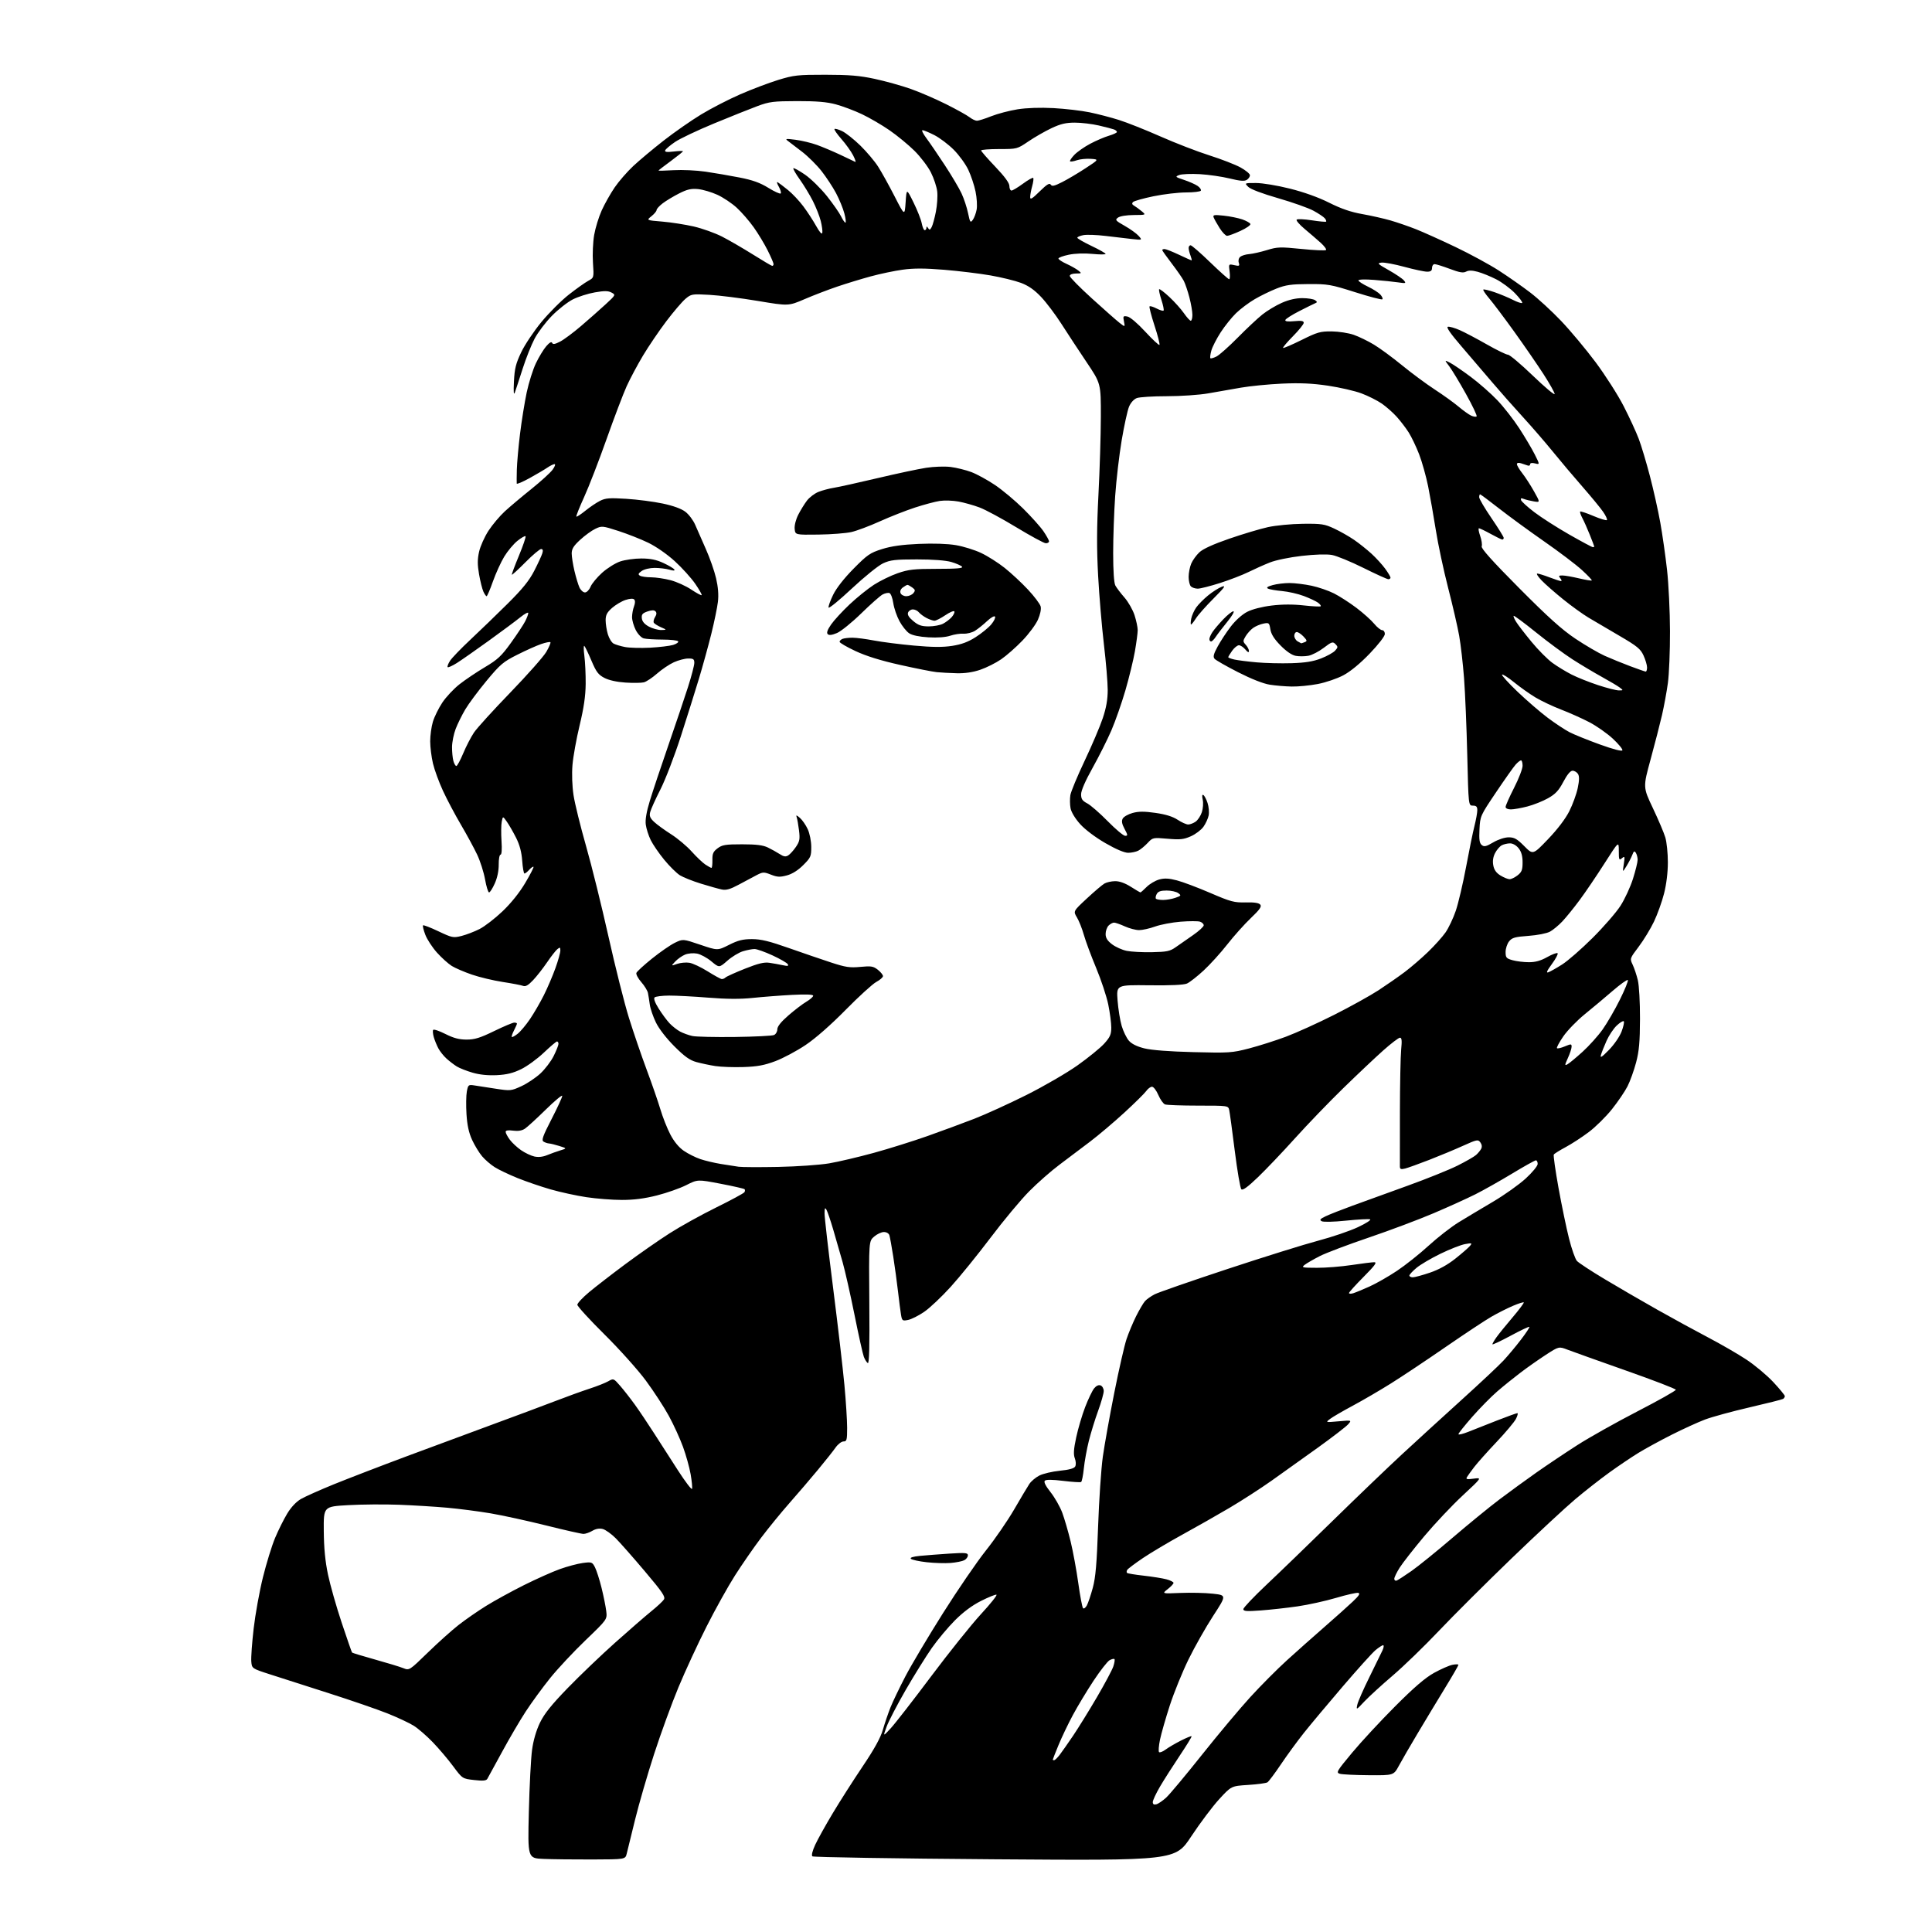 <?xml version="1.0" encoding="UTF-8" standalone="no"?>
<!-- Filename: 57a85ee97ecffba9803006c27caf1402e1ecc74b1c66695353db32660dbb2cf2.svg -->
<!-- Created with https://svgstud.io -->
<svg
  version="1.1"
  xmlns="http://www.w3.org/2000/svg"
  xmlns:xlink="http://www.w3.org/1999/xlink"
  xmlns:svg="http://www.w3.org/2000/svg"
  xmlns:rdf="http://www.w3.org/1999/02/22-rdf-syntax-ns#"
  xmlns:cc="http://creativecommons.org/ns#"
  xmlns:dc="http://purl.org/dc/elements/1.1/"
  viewBox="0 0 1024 1024"
  width="1024"
  height="1024"
  role="img"
  aria-labelledby="titleID descID"
>
  <title id="titleID">celebrities</title>
  <desc id="descID">AI-generated SVG illustration: celebrities, created on https://svgstud.io</desc>

  <rect width="100%" height="100%" fill="white" />


  <path stroke="none" fill="black" fill-rule="evenodd" d="M313.96,985.56C304.36,985.59 292.72,985.46 288.09,985.26C279.69,984.91 279.69,984.91 280.30,960.21C280.63,946.62 281.40,931.90 282.00,927.50C282.69,922.40 284.21,917.18 286.18,913.09C288.48,908.33 292.28,903.58 300.89,894.70C307.28,888.11 318.61,877.27 326.07,870.61C333.53,863.95 342.14,856.48 345.20,854.00C348.27,851.52 351.27,848.73 351.88,847.78C352.80,846.34 351.18,843.94 341.75,832.78C335.58,825.48 328.63,817.60 326.32,815.28C324.01,812.97 320.91,810.76 319.43,810.39C317.68,809.95 315.78,810.29 313.97,811.36C312.44,812.26 310.32,813.00 309.27,813.00C308.21,813.00 299.28,810.99 289.42,808.52C279.56,806.06 266.32,803.17 260.00,802.10C253.68,801.03 243.32,799.69 237.00,799.12C230.68,798.55 219.20,797.85 211.50,797.55C203.80,797.26 191.65,797.35 184.50,797.76C171.50,798.50 171.50,798.50 171.61,811.50C171.69,820.57 172.37,827.56 173.86,834.63C175.03,840.20 178.30,851.68 181.12,860.13C183.94,868.58 186.40,875.67 186.60,875.89C186.79,876.10 192.24,877.76 198.72,879.57C205.20,881.37 211.95,883.43 213.73,884.14C216.95,885.42 216.95,885.42 226.73,875.92C232.10,870.69 239.44,864.10 243.04,861.29C246.64,858.47 253.20,853.92 257.63,851.17C262.06,848.42 271.05,843.49 277.59,840.21C284.14,836.94 292.74,833.09 296.69,831.67C300.65,830.25 306.12,828.79 308.86,828.42C313.62,827.79 313.89,827.89 315.35,830.70C316.18,832.32 317.75,837.21 318.83,841.57C319.91,845.93 321.03,851.48 321.32,853.91C321.85,858.32 321.85,858.32 310.35,869.36C304.03,875.43 295.57,884.47 291.55,889.47C287.54,894.46 281.72,902.43 278.61,907.20C275.51,911.96 269.85,921.62 266.03,928.68C262.21,935.73 258.72,942.10 258.29,942.83C257.69,943.83 255.98,943.98 251.29,943.45C245.09,942.75 245.09,942.75 240.12,936.07C237.39,932.39 232.53,926.67 229.32,923.35C226.12,920.03 221.60,916.12 219.27,914.66C216.94,913.20 210.64,910.25 205.27,908.11C199.90,905.97 186.05,901.20 174.50,897.51C162.95,893.82 149.00,889.35 143.50,887.57C133.50,884.35 133.50,884.35 133.19,880.61C133.01,878.55 133.58,870.71 134.44,863.19C135.31,855.66 137.52,843.42 139.36,836.00C141.20,828.58 144.10,819.18 145.81,815.12C147.52,811.05 150.40,805.27 152.21,802.27C154.27,798.85 156.99,795.95 159.50,794.50C161.70,793.23 169.57,789.71 177.00,786.69C184.43,783.68 201.97,776.92 216.00,771.69C230.03,766.45 250.72,758.79 262.00,754.65C273.27,750.52 287.68,745.14 294.00,742.71C300.32,740.27 308.65,737.26 312.50,736.01C316.35,734.76 320.78,733.01 322.35,732.12C325.17,730.51 325.22,730.53 328.68,734.50C330.60,736.70 334.12,741.20 336.50,744.50C338.88,747.80 343.41,754.55 346.58,759.50C349.74,764.45 355.50,773.40 359.37,779.39C363.24,785.38 366.58,789.76 366.80,789.11C367.01,788.46 366.68,784.97 366.05,781.36C365.42,777.76 363.60,771.22 362.00,766.84C360.40,762.46 357.03,755.08 354.50,750.44C351.97,745.80 346.49,737.39 342.32,731.75C338.15,726.11 328.28,715.09 320.37,707.26C312.47,699.43 306.00,692.35 306.00,691.55C306.00,690.74 308.81,687.73 312.25,684.86C315.69,681.99 324.35,675.29 331.50,669.98C338.65,664.67 349.18,657.33 354.90,653.68C360.61,650.02 371.74,643.86 379.61,639.98C387.49,636.10 394.21,632.46 394.56,631.90C394.91,631.33 394.94,630.61 394.63,630.30C394.32,629.99 388.60,628.68 381.92,627.41C369.78,625.08 369.78,625.08 363.72,628.14C360.38,629.83 353.40,632.28 348.20,633.60C341.62,635.27 335.97,636.00 329.62,635.99C324.60,635.99 316.13,635.33 310.80,634.53C305.46,633.72 296.94,631.87 291.87,630.41C286.79,628.95 278.92,626.25 274.36,624.42C269.81,622.58 264.34,619.98 262.21,618.63C260.08,617.29 257.06,614.68 255.51,612.84C253.95,611.00 251.57,607.09 250.22,604.16C248.49,600.39 247.61,596.36 247.25,590.52C246.97,585.97 247.05,580.56 247.43,578.52C248.09,575.01 248.31,574.82 251.31,575.28C253.07,575.54 258.15,576.32 262.61,577.02C270.50,578.24 270.88,578.20 276.29,575.73C279.35,574.33 283.89,571.30 286.38,569.01C288.87,566.71 292.05,562.53 293.45,559.72C294.85,556.91 296.00,554.02 296.00,553.30C296.00,552.59 295.66,552.00 295.23,552.00C294.81,552.00 291.67,554.66 288.25,557.92C284.83,561.18 279.43,565.11 276.26,566.66C272.00,568.75 268.64,569.58 263.36,569.85C258.67,570.08 254.26,569.64 250.47,568.54C247.31,567.62 243.55,566.14 242.11,565.25C240.67,564.36 238.22,562.48 236.66,561.07C235.10,559.66 233.13,557.18 232.29,555.56C231.44,553.94 230.37,551.29 229.90,549.67C229.44,548.04 229.29,546.33 229.58,545.87C229.87,545.40 232.77,546.37 236.02,548.01C240.40,550.22 243.34,551.00 247.29,551.00C251.60,551.00 254.45,550.12 261.89,546.50C266.98,544.02 271.78,542.00 272.57,542.00C273.36,542.00 274.00,542.25 274.00,542.55C274.00,542.85 273.29,544.47 272.43,546.14C271.56,547.82 271.04,549.38 271.27,549.61C271.51,549.84 272.90,549.08 274.37,547.92C275.85,546.76 278.78,543.27 280.89,540.16C283.00,537.05 286.31,531.35 288.24,527.50C290.17,523.65 292.93,517.21 294.37,513.19C295.82,509.17 297.00,504.95 297.00,503.82C297.00,502.04 296.78,501.94 295.39,503.09C294.51,503.82 292.05,506.97 289.93,510.10C287.81,513.22 284.50,517.45 282.56,519.50C280.03,522.19 278.55,523.04 277.27,522.54C276.30,522.16 271.45,521.23 266.50,520.47C261.55,519.71 254.20,517.96 250.17,516.58C246.14,515.20 241.32,513.13 239.46,511.98C237.61,510.83 234.07,507.65 231.62,504.92C229.16,502.18 226.37,497.92 225.43,495.45C224.48,492.98 223.94,490.73 224.21,490.46C224.48,490.18 228.15,491.60 232.36,493.60C239.64,497.05 240.25,497.17 244.63,496.07C247.17,495.43 251.45,493.79 254.15,492.42C256.85,491.05 262.31,486.85 266.28,483.07C270.82,478.76 275.30,473.18 278.35,468.04C281.02,463.55 283.01,459.68 282.77,459.43C282.52,459.19 281.50,459.89 280.51,460.99C279.51,462.10 278.37,463.00 277.98,463.00C277.59,463.00 277.05,459.96 276.78,456.25C276.45,451.60 275.43,447.79 273.52,444.00C271.99,440.98 269.79,437.15 268.63,435.51C266.52,432.51 266.52,432.51 265.93,435.51C265.60,437.15 265.55,441.76 265.81,445.75C266.11,450.26 265.91,453.00 265.28,453.00C264.73,453.00 264.30,455.36 264.33,458.25C264.36,461.55 263.58,465.26 262.24,468.25C261.07,470.86 259.71,473.00 259.22,473.00C258.72,473.00 257.77,469.89 257.09,466.10C256.41,462.30 254.53,456.39 252.90,452.96C251.28,449.53 247.41,442.40 244.30,437.11C241.19,431.83 236.91,423.75 234.79,419.16C232.67,414.58 230.28,408.05 229.48,404.66C228.68,401.27 228.02,395.98 228.01,392.91C228.01,389.83 228.65,385.17 229.44,382.54C230.23,379.91 232.48,375.34 234.44,372.39C236.40,369.44 240.49,365.07 243.54,362.68C246.58,360.29 252.64,356.21 257.00,353.62C263.78,349.59 265.79,347.71 270.83,340.70C274.07,336.19 277.46,331.06 278.36,329.30C279.26,327.54 280.00,325.57 280.00,324.93C280.00,324.29 278.09,325.30 275.75,327.19C273.41,329.08 265.88,334.68 259.00,339.64C252.12,344.60 244.54,349.90 242.16,351.40C239.77,352.91 237.57,353.90 237.27,353.60C236.97,353.31 237.52,351.81 238.50,350.28C239.47,348.75 244.36,343.68 249.36,339.00C254.36,334.32 263.21,325.77 269.02,320.00C276.97,312.11 280.48,307.76 283.18,302.50C285.16,298.65 287.08,294.49 287.45,293.25C287.92,291.69 287.72,291.00 286.79,291.00C286.05,291.00 282.33,294.14 278.53,297.97C274.72,301.81 271.47,304.80 271.29,304.62C271.11,304.45 272.80,299.91 275.04,294.54C277.27,289.16 278.85,284.52 278.55,284.21C278.24,283.91 276.31,285.01 274.25,286.66C272.19,288.31 269.04,292.08 267.25,295.03C265.47,297.98 262.77,303.91 261.25,308.20C259.74,312.49 258.23,316.00 257.91,316.00C257.59,316.00 256.81,314.89 256.19,313.53C255.58,312.17 254.55,308.05 253.91,304.39C253.02,299.29 253.02,296.47 253.93,292.43C254.58,289.52 256.82,284.52 258.90,281.32C260.98,278.12 264.89,273.48 267.59,271.00C270.30,268.52 276.59,263.22 281.59,259.22C286.58,255.21 291.66,250.60 292.87,248.97C294.07,247.34 294.55,246.00 293.93,246.00C293.32,246.00 291.61,246.82 290.15,247.83C288.69,248.83 284.46,251.33 280.75,253.38C277.04,255.42 273.95,256.74 273.88,256.30C273.82,255.86 273.84,252.57 273.93,249.00C274.02,245.43 274.78,236.88 275.62,230.00C276.46,223.12 278.06,213.22 279.16,208.00C280.27,202.78 282.47,195.80 284.06,192.50C285.64,189.20 288.10,185.15 289.53,183.50C291.21,181.56 292.30,180.93 292.64,181.73C293.02,182.65 294.09,182.48 296.83,181.08C298.85,180.04 303.88,176.30 308.00,172.77C312.12,169.24 317.96,164.09 320.96,161.32C326.37,156.34 326.40,156.28 324.11,155.06C322.33,154.10 320.34,154.08 315.27,154.97C311.67,155.59 306.42,157.27 303.61,158.69C300.80,160.12 295.80,164.04 292.50,167.41C289.20,170.77 285.08,176.22 283.34,179.52C281.60,182.81 278.75,190.00 276.99,195.50C275.23,201.00 273.39,206.62 272.89,208.00C272.28,209.71 272.12,207.87 272.40,202.21C272.74,195.35 273.41,192.67 276.25,186.71C278.13,182.74 282.97,175.52 286.98,170.65C291.00,165.78 297.54,159.25 301.50,156.15C305.47,153.04 310.09,149.76 311.77,148.85C314.82,147.19 314.82,147.19 314.28,139.26C313.98,134.89 314.27,128.27 314.92,124.53C315.57,120.78 317.38,114.91 318.94,111.47C320.50,108.04 323.57,102.59 325.77,99.36C327.96,96.14 332.41,91.03 335.64,88.00C338.88,84.97 346.14,78.90 351.77,74.50C357.41,70.10 366.32,63.88 371.58,60.69C376.84,57.49 386.17,52.68 392.32,50.00C398.47,47.32 407.55,43.88 412.50,42.36C420.74,39.84 422.85,39.60 437.50,39.62C450.16,39.63 455.63,40.09 463.69,41.82C469.29,43.03 477.84,45.41 482.69,47.12C487.53,48.83 496.00,52.49 501.50,55.25C507.00,58.00 512.57,61.10 513.88,62.13C515.20,63.16 516.96,64.00 517.81,64.00C518.65,64.00 522.08,62.92 525.42,61.59C528.76,60.27 535.02,58.63 539.32,57.94C544.25,57.16 551.31,56.93 558.39,57.30C564.57,57.64 573.19,58.64 577.54,59.54C581.89,60.44 588.89,62.26 593.11,63.60C597.33,64.93 607.25,68.87 615.14,72.36C623.04,75.85 634.67,80.35 641.00,82.35C647.33,84.36 654.75,87.24 657.50,88.75C660.25,90.27 662.50,92.13 662.50,92.89C662.50,93.66 661.74,94.76 660.81,95.35C659.57,96.13 657.18,95.94 651.81,94.61C647.79,93.62 640.67,92.59 636.00,92.31C631.33,92.04 626.39,92.24 625.04,92.76C622.72,93.65 622.86,93.79 627.58,95.36C630.34,96.28 633.59,97.72 634.81,98.58C636.03,99.44 636.77,100.56 636.46,101.07C636.14,101.58 632.58,102.00 628.55,102.00C624.52,102.00 616.80,102.91 611.39,104.02C605.98,105.14 601.09,106.51 600.53,107.09C599.82,107.80 600.00,108.41 601.09,109.02C601.96,109.52 603.76,110.82 605.09,111.93C607.50,113.93 607.50,113.93 600.94,113.97C597.11,113.99 593.63,114.55 592.56,115.33C590.89,116.55 591.19,116.92 596.12,119.71C599.08,121.38 602.40,123.78 603.50,125.02C605.50,127.29 605.50,127.29 600.00,126.69C596.98,126.36 590.67,125.62 586.00,125.05C581.33,124.48 576.04,124.29 574.25,124.62C572.46,124.95 571.00,125.57 571.00,126.00C571.00,126.43 574.38,128.38 578.50,130.34C582.62,132.30 586.00,134.21 586.00,134.58C586.00,134.95 582.83,134.95 578.97,134.57C574.74,134.15 569.75,134.33 566.47,135.01C563.46,135.63 561.00,136.54 561.00,137.02C561.00,137.51 562.91,138.78 565.25,139.84C567.59,140.90 570.40,142.49 571.50,143.36C573.43,144.88 573.39,144.94 570.25,144.97C568.30,144.99 567.00,145.51 567.00,146.27C567.00,146.97 572.29,152.34 578.75,158.20C585.21,164.07 591.81,169.89 593.42,171.14C596.33,173.41 596.33,173.41 595.72,170.35C595.16,167.53 595.29,167.33 597.58,167.77C599.01,168.04 603.00,171.44 607.02,175.80C610.85,179.95 614.23,183.10 614.53,182.80C614.84,182.50 613.66,177.90 611.92,172.58C610.18,167.26 609.00,162.67 609.29,162.38C609.58,162.09 611.25,162.59 613.00,163.50C614.75,164.41 616.43,164.91 616.72,164.61C617.01,164.32 616.50,161.76 615.57,158.93C614.65,156.10 614.11,153.56 614.38,153.29C614.65,153.02 617.10,154.88 619.82,157.43C622.54,159.97 626.00,163.84 627.52,166.03C629.03,168.21 630.66,170.00 631.14,170.00C631.61,170.00 632.00,168.60 632.00,166.89C632.00,165.19 631.29,161.04 630.42,157.69C629.55,154.33 628.21,150.37 627.44,148.88C626.66,147.38 623.77,143.22 621.02,139.62C618.26,136.02 616.00,132.83 616.00,132.54C616.00,132.24 616.56,132.00 617.25,132.00C617.94,132.00 621.35,133.35 624.84,135.00C628.33,136.65 631.35,138.00 631.57,138.00C631.78,138.00 631.51,136.85 630.98,135.43C630.44,134.02 630.00,132.22 630.00,131.43C630.00,130.65 630.47,130.00 631.04,130.00C631.62,130.00 636.28,134.05 641.39,139.00C646.51,143.95 651.05,148.00 651.48,148.00C651.91,148.00 652.02,146.17 651.72,143.94C651.17,139.88 651.17,139.88 654.19,140.54C656.85,141.13 657.13,140.98 656.58,139.24C656.21,138.09 656.54,136.80 657.37,136.10C658.16,135.46 660.30,134.81 662.15,134.67C663.99,134.52 668.20,133.57 671.50,132.56C677.00,130.86 678.53,130.81 689.82,131.95C696.59,132.64 702.44,132.89 702.81,132.52C703.19,132.15 701.91,130.41 699.98,128.67C698.05,126.93 694.22,123.63 691.48,121.34C688.74,119.05 686.84,116.83 687.26,116.41C687.68,115.99 691.27,116.15 695.24,116.76C699.20,117.38 702.64,117.69 702.87,117.47C703.10,117.24 702.78,116.44 702.16,115.69C701.54,114.95 698.84,113.14 696.17,111.69C693.49,110.23 685.08,107.25 677.47,105.06C669.05,102.64 662.84,100.29 661.60,99.04C659.56,97.00 659.56,97.00 665.67,97.00C669.12,97.00 676.96,98.29 683.64,99.97C691.12,101.84 698.83,104.60 704.50,107.45C710.84,110.63 716.01,112.41 722.00,113.46C726.67,114.29 733.42,115.81 737.00,116.84C740.58,117.88 746.65,119.97 750.50,121.49C754.35,123.02 763.80,127.27 771.50,130.95C779.20,134.63 789.52,140.24 794.44,143.42C799.36,146.60 806.79,151.79 810.94,154.96C815.10,158.12 822.52,164.94 827.44,170.11C832.36,175.27 840.58,185.12 845.72,192.00C850.85,198.88 857.54,209.35 860.58,215.28C863.62,221.21 867.22,229.01 868.58,232.62C869.94,236.22 872.60,245.10 874.49,252.34C876.38,259.58 878.86,270.68 879.99,277.00C881.12,283.32 882.73,294.57 883.56,302.00C884.40,309.43 885.10,324.05 885.13,334.50C885.16,344.95 884.66,357.32 884.02,362.00C883.38,366.68 881.97,374.32 880.90,379.00C879.82,383.68 877.11,394.19 874.88,402.38C870.81,417.25 870.81,417.25 876.05,428.30C878.94,434.38 881.91,441.37 882.65,443.84C883.39,446.30 884.00,452.22 884.00,457.00C884.00,462.42 883.24,468.65 881.98,473.59C880.88,477.94 878.47,484.65 876.63,488.50C874.79,492.35 871.15,498.32 868.54,501.77C863.81,508.03 863.80,508.06 865.35,511.32C866.20,513.12 867.44,516.82 868.09,519.55C868.76,522.34 869.26,531.27 869.23,540.00C869.19,552.26 868.76,557.10 867.16,563.15C866.04,567.36 864.01,573.03 862.63,575.74C861.26,578.45 857.54,583.92 854.37,587.90C851.20,591.88 845.66,597.35 842.05,600.05C838.45,602.76 832.93,606.35 829.78,608.03C826.64,609.71 823.83,611.47 823.54,611.94C823.25,612.41 824.38,620.38 826.05,629.65C827.73,638.92 830.23,651.00 831.63,656.50C833.02,662.00 834.89,667.32 835.80,668.32C836.70,669.32 843.30,673.66 850.47,677.95C857.64,682.25 870.25,689.57 878.50,694.22C886.75,698.87 898.90,705.50 905.50,708.96C912.10,712.42 921.15,717.66 925.60,720.59C930.06,723.53 936.47,728.89 939.85,732.50C943.23,736.12 946.00,739.48 946.00,739.98C946.00,740.47 945.58,741.14 945.06,741.46C944.54,741.78 936.55,743.79 927.31,745.93C918.06,748.07 907.44,750.97 903.70,752.38C899.97,753.79 892.00,757.43 885.99,760.46C879.99,763.49 872.10,767.80 868.45,770.03C864.81,772.26 857.86,776.94 853.02,780.43C848.19,783.92 840.02,790.31 834.89,794.64C829.75,798.96 814.51,813.13 801.02,826.12C787.54,839.12 770.26,856.35 762.62,864.41C754.99,872.47 743.97,883.14 738.12,888.13C732.28,893.11 725.54,899.28 723.13,901.84C718.86,906.40 718.78,906.43 719.41,903.50C719.77,901.85 722.63,895.33 725.77,889.00C728.91,882.67 732.04,876.26 732.74,874.75C733.44,873.24 733.59,872.00 733.08,872.00C732.57,872.00 730.74,873.19 729.02,874.63C727.30,876.08 719.49,884.75 711.67,893.88C703.84,903.02 694.60,914.06 691.13,918.42C687.67,922.77 682.18,930.27 678.94,935.09C675.70,939.91 672.47,944.22 671.77,944.67C671.07,945.12 666.48,945.74 661.56,946.05C652.62,946.62 652.62,946.62 646.24,953.56C642.73,957.38 636.04,966.27 631.38,973.33C622.92,986.15 622.92,986.15 527.21,985.46C474.57,985.07 431.08,984.37 430.57,983.90C430.01,983.38 430.60,980.97 432.07,977.78C433.41,974.89 437.60,967.35 441.40,961.01C445.19,954.68 452.31,943.53 457.22,936.24C463.44,927.00 466.70,921.09 467.96,916.74C468.96,913.31 470.76,908.02 471.96,905.00C473.16,901.98 476.73,894.55 479.88,888.50C483.03,882.45 492.00,867.38 499.81,855.00C507.62,842.62 517.86,827.67 522.57,821.77C527.28,815.86 533.98,806.13 537.47,800.13C540.95,794.13 544.59,788.02 545.56,786.55C546.52,785.09 548.92,783.06 550.90,782.06C552.88,781.06 557.77,779.91 561.76,779.52C566.65,779.03 569.29,778.30 569.87,777.27C570.37,776.38 570.29,774.57 569.68,772.95C568.88,770.84 569.06,768.15 570.41,761.83C571.39,757.25 573.52,750.03 575.15,745.79C576.78,741.55 578.92,737.09 579.90,735.87C581.04,734.47 582.29,733.90 583.34,734.30C584.25,734.65 585.00,735.99 585.00,737.28C585.00,738.56 583.67,743.26 582.05,747.71C580.42,752.16 578.21,759.34 577.12,763.65C576.04,767.97 574.84,774.54 574.46,778.26C574.08,781.98 573.43,785.24 573.01,785.49C572.60,785.75 568.32,785.48 563.52,784.89C557.75,784.18 554.44,784.16 553.79,784.81C553.13,785.47 554.17,787.53 556.83,790.90C559.04,793.70 561.82,798.57 563.00,801.72C564.17,804.87 566.18,811.76 567.46,817.03C568.73,822.30 570.56,832.21 571.51,839.05C572.46,845.90 573.60,851.89 574.03,852.36C574.46,852.83 575.38,852.16 576.07,850.88C576.76,849.59 578.17,845.38 579.22,841.52C580.69,836.08 581.32,828.75 582.02,809.00C582.51,794.98 583.64,778.36 584.52,772.07C585.41,765.79 588.14,750.55 590.59,738.21C593.04,725.88 595.97,713.07 597.09,709.74C598.21,706.42 600.49,700.96 602.17,697.60C603.85,694.25 605.96,690.66 606.86,689.64C607.76,688.62 610.09,686.98 612.03,685.99C613.97,684.99 631.30,678.98 650.53,672.62C669.76,666.26 691.46,659.49 698.74,657.57C706.02,655.64 715.47,652.43 719.74,650.42C724.01,648.42 726.91,646.55 726.18,646.28C725.45,646.01 719.73,646.32 713.46,646.96C706.83,647.65 701.42,647.77 700.51,647.26C699.26,646.57 699.68,646.05 702.61,644.65C704.62,643.69 711.04,641.16 716.88,639.03C722.72,636.90 735.83,632.15 746.00,628.48C756.17,624.81 768.10,620.01 772.50,617.81C776.90,615.61 781.33,613.07 782.34,612.17C783.36,611.26 784.58,609.79 785.05,608.90C785.60,607.87 785.45,606.63 784.63,605.51C783.41,603.84 782.85,603.95 775.42,607.30C771.06,609.27 762.99,612.63 757.49,614.77C751.98,616.91 746.24,618.97 744.74,619.35C742.53,619.90 741.99,619.69 741.97,618.27C741.95,617.30 741.96,604.35 741.98,589.50C742.01,574.65 742.31,559.69 742.65,556.25C743.12,551.52 742.97,550.00 742.00,550.00C741.30,550.00 737.32,553.04 733.15,556.75C728.98,560.46 719.48,569.43 712.04,576.68C704.59,583.93 693.10,595.86 686.50,603.18C679.90,610.51 671.01,619.85 666.74,623.94C661.30,629.16 658.67,631.07 657.93,630.33C657.35,629.75 655.78,620.55 654.44,609.89C653.11,599.22 651.78,589.49 651.49,588.25C650.97,586.03 650.73,586.00 635.06,586.00C626.32,586.00 618.41,585.71 617.48,585.36C616.56,585.00 614.96,582.75 613.94,580.36C612.91,577.96 611.41,576.00 610.59,576.00C609.78,576.00 608.41,577.01 607.55,578.24C606.68,579.47 601.46,584.63 595.93,589.71C590.41,594.78 582.20,601.73 577.69,605.14C573.19,608.56 565.90,614.05 561.50,617.35C557.10,620.64 549.89,626.97 545.49,631.42C541.08,635.86 531.87,646.92 525.02,656.00C518.16,665.08 508.66,676.80 503.89,682.05C499.13,687.30 492.82,693.26 489.87,695.28C486.91,697.31 483.07,699.25 481.32,699.59C478.32,700.19 478.10,700.03 477.56,696.86C477.25,695.01 476.53,689.45 475.96,684.50C475.39,679.55 474.26,671.23 473.44,666.00C472.62,660.77 471.70,655.71 471.41,654.75C471.09,653.73 469.88,653.00 468.49,653.00C467.18,653.00 464.85,654.09 463.31,655.42C460.50,657.84 460.50,657.84 460.76,690.49C460.95,713.59 460.71,722.94 459.95,722.47C459.36,722.10 458.42,720.61 457.86,719.15C457.30,717.69 455.08,707.73 452.93,697.00C450.77,686.27 447.93,673.67 446.61,669.00C445.28,664.33 443.04,656.53 441.62,651.69C440.19,646.84 438.59,642.11 438.04,641.19C437.27,639.85 437.05,640.26 437.03,643.10C437.01,645.09 439.05,662.86 441.56,682.60C444.07,702.35 446.76,725.48 447.55,734.00C448.35,742.52 448.99,752.76 449.00,756.75C449.00,763.25 448.80,764.00 447.07,764.00C446.01,764.00 444.11,765.46 442.86,767.25C441.61,769.04 437.42,774.33 433.54,779.00C429.67,783.67 422.90,791.58 418.50,796.57C414.10,801.55 407.30,809.88 403.38,815.07C399.47,820.25 393.26,829.23 389.58,835.00C385.90,840.77 379.11,852.96 374.50,862.09C369.88,871.21 363.18,885.69 359.61,894.27C356.04,902.85 350.22,918.79 346.69,929.68C343.16,940.58 338.61,956.25 336.59,964.50C334.56,972.75 332.57,980.85 332.17,982.50C331.43,985.50 331.43,985.50 313.96,985.56zM612.90,956.31C613.95,956.04 616.34,954.40 618.21,952.66C620.08,950.92 628.59,940.73 637.12,930.00C645.65,919.27 657.16,905.55 662.68,899.50C668.21,893.45 676.95,884.66 682.12,879.97C687.28,875.28 696.23,867.33 702.00,862.30C707.77,857.27 714.52,851.23 717.00,848.88C720.36,845.70 721.09,844.53 719.88,844.26C718.99,844.06 713.71,845.26 708.15,846.91C702.58,848.56 693.41,850.58 687.77,851.40C682.12,852.22 673.34,853.19 668.25,853.57C660.73,854.13 659.00,854.00 659.00,852.88C659.00,852.12 664.50,846.33 671.21,840.00C677.93,833.68 693.79,818.35 706.46,805.95C719.13,793.54 735.58,777.77 743.00,770.90C750.42,764.03 764.60,751.07 774.50,742.11C784.40,733.16 794.45,723.73 796.84,721.16C799.23,718.60 803.40,713.62 806.10,710.09C808.80,706.57 810.83,703.49 810.59,703.26C810.36,703.03 805.86,705.16 800.59,708.01C795.31,710.85 791.00,712.87 791.00,712.49C791.00,712.12 791.98,710.43 793.18,708.75C794.37,707.07 798.21,702.33 801.71,698.22C805.21,694.10 807.87,690.54 807.63,690.30C807.39,690.06 804.79,690.88 801.85,692.14C798.91,693.39 793.80,695.97 790.50,697.87C787.20,699.77 776.29,706.99 766.25,713.91C756.21,720.84 743.19,729.52 737.31,733.20C731.43,736.89 722.30,742.21 717.02,745.04C711.73,747.87 706.31,751.03 704.96,752.06C702.50,753.94 702.50,753.94 709.50,753.32C716.50,752.70 716.50,752.70 714.50,754.96C713.40,756.20 706.20,761.74 698.50,767.28C690.80,772.82 679.77,780.69 674.00,784.77C668.23,788.86 658.17,795.35 651.65,799.20C645.13,803.05 633.87,809.44 626.63,813.41C619.40,817.37 610.02,822.95 605.80,825.79C601.59,828.64 597.84,831.46 597.47,832.05C597.10,832.65 597.04,833.37 597.34,833.67C597.63,833.97 601.62,834.63 606.19,835.14C610.76,835.65 616.19,836.52 618.25,837.07C620.31,837.62 622.00,838.48 622.00,838.97C622.00,839.46 620.61,840.95 618.90,842.28C615.80,844.71 615.80,844.71 625.65,844.29C631.07,844.07 638.79,844.24 642.81,844.69C650.13,845.50 650.13,845.50 642.97,856.50C639.03,862.55 633.16,872.94 629.91,879.58C626.66,886.23 622.21,897.19 620.02,903.93C617.83,910.68 615.49,918.84 614.82,922.07C614.16,925.30 613.93,928.26 614.32,928.65C614.71,929.04 616.28,928.43 617.81,927.30C619.34,926.16 622.98,924.03 625.90,922.55C628.81,921.07 631.37,920.03 631.57,920.24C631.77,920.44 628.94,925.08 625.27,930.55C621.61,936.02 616.89,943.42 614.80,946.98C612.71,950.55 611.00,954.22 611.00,955.14C611.00,956.29 611.59,956.66 612.90,956.31zM725.59,940.90C718.39,940.85 711.46,940.51 710.20,940.15C708.03,939.54 708.41,938.88 716.63,929.00C721.43,923.23 731.69,912.16 739.43,904.41C749.50,894.32 755.37,889.27 760.08,886.66C763.70,884.66 768.09,882.73 769.83,882.38C771.57,882.04 773.00,882.04 773.00,882.40C773.00,882.76 769.78,888.33 765.83,894.77C761.89,901.22 755.45,911.90 751.51,918.50C747.57,925.10 743.07,932.86 741.51,935.75C738.68,941.00 738.68,941.00 725.59,940.90zM558.75,932.94C559.16,932.91 560.44,931.68 561.59,930.19C562.73,928.71 565.95,924.12 568.74,920.00C571.52,915.88 577.22,906.67 581.39,899.55C585.56,892.43 589.48,885.08 590.09,883.23C590.70,881.38 590.97,879.63 590.69,879.35C590.40,879.07 589.25,879.33 588.13,879.93C587.01,880.53 583.20,885.40 579.65,890.76C576.11,896.12 571.16,904.33 568.65,909.00C566.14,913.67 562.72,920.82 561.05,924.89C559.37,928.95 558.00,932.44 558.00,932.64C558.00,932.84 558.34,932.98 558.75,932.94zM472.13,916.00C474.42,913.52 484.04,901.15 493.51,888.50C502.99,875.85 514.88,861.01 519.94,855.52C525.00,850.04 528.69,845.40 528.15,845.22C527.61,845.04 523.94,846.52 519.99,848.51C515.25,850.89 510.54,854.40 506.14,858.81C502.47,862.49 496.94,869.10 493.86,873.50C490.78,877.90 484.56,887.90 480.04,895.71C475.53,903.53 470.97,912.31 469.91,915.21C467.98,920.50 467.98,920.50 472.13,916.00zM740.29,837.72C741.01,837.44 744.51,835.18 748.08,832.68C751.65,830.19 761.46,822.25 769.88,815.04C778.30,807.83 789.54,798.65 794.85,794.65C800.16,790.65 809.00,784.22 814.50,780.35C820.00,776.49 829.67,770.01 836.00,765.95C842.33,761.89 856.69,753.83 867.92,748.03C879.15,742.24 888.28,737.09 888.22,736.59C888.16,736.10 876.27,731.52 861.80,726.43C847.34,721.33 833.42,716.36 830.87,715.38C826.25,713.60 826.25,713.60 819.38,718.05C815.61,720.50 809.59,724.72 806.01,727.44C802.43,730.15 796.85,734.65 793.62,737.44C790.38,740.22 784.42,746.28 780.37,750.89C776.32,755.51 773.00,759.67 773.00,760.14C773.00,760.61 775.36,760.04 778.25,758.89C781.14,757.73 787.98,755.03 793.46,752.89C798.94,750.75 803.79,749.00 804.24,749.00C804.68,749.00 804.34,750.38 803.47,752.06C802.60,753.74 797.97,759.25 793.18,764.31C788.39,769.36 783.10,775.30 781.41,777.50C779.72,779.70 777.97,782.13 777.51,782.90C776.84,784.05 777.49,784.20 781.10,783.71C785.50,783.12 785.50,783.12 775.21,792.69C769.56,797.94 760.39,807.67 754.83,814.30C749.28,820.92 743.45,828.38 741.87,830.87C740.29,833.36 739.00,836.03 739.00,836.80C739.00,837.58 739.58,837.99 740.29,837.72zM503.86,828.40C500.91,828.64 495.19,828.46 491.14,828.01C487.10,827.56 483.34,826.74 482.80,826.20C482.16,825.56 483.83,825.02 487.66,824.64C490.87,824.33 497.89,823.79 503.25,823.44C511.68,822.90 513.00,823.02 513.00,824.37C513.00,825.23 512.15,826.39 511.11,826.94C510.06,827.50 506.80,828.16 503.86,828.40zM717.25,685.44C718.49,685.06 722.38,683.45 725.89,681.87C729.40,680.29 735.93,676.57 740.39,673.59C744.85,670.62 752.42,664.61 757.20,660.23C761.99,655.85 769.19,650.25 773.20,647.79C777.22,645.33 785.40,640.43 791.38,636.91C797.36,633.38 805.12,627.87 808.63,624.66C812.20,621.39 815.00,617.98 815.00,616.91C815.00,615.86 814.57,615.00 814.05,615.00C813.52,615.00 807.82,618.18 801.39,622.07C794.95,625.96 786.21,630.88 781.97,633.01C777.74,635.14 767.80,639.65 759.88,643.02C751.97,646.39 736.50,652.20 725.50,655.93C714.50,659.66 702.80,664.08 699.50,665.77C696.20,667.46 692.60,669.54 691.50,670.39C689.65,671.82 690.13,671.94 698.00,671.96C702.67,671.98 710.96,671.32 716.41,670.49C721.86,669.67 727.25,669.00 728.39,669.00C729.99,669.00 728.71,670.75 722.73,676.77C718.48,681.05 715.00,684.90 715.00,685.34C715.00,685.78 716.01,685.82 717.25,685.44zM748.82,677.00C749.83,677.00 753.90,675.89 757.88,674.54C762.65,672.92 767.27,670.37 771.41,667.07C774.87,664.32 778.33,661.31 779.10,660.38C780.39,658.82 780.18,658.74 776.50,659.40C774.30,659.80 768.45,662.09 763.50,664.50C758.55,666.90 752.81,670.28 750.75,672.01C748.69,673.73 747.00,675.56 747.00,676.07C747.00,676.58 747.82,677.00 748.82,677.00zM412.50,618.49C422.40,618.29 434.55,617.44 439.50,616.60C444.45,615.75 455.07,613.25 463.11,611.05C471.15,608.84 483.97,604.82 491.61,602.12C499.25,599.41 510.41,595.29 516.40,592.97C522.40,590.64 534.83,584.97 544.01,580.38C553.20,575.78 565.39,568.71 571.11,564.66C576.82,560.61 583.19,555.43 585.25,553.15C588.38,549.68 589.00,548.27 589.00,544.60C589.00,542.19 588.27,536.68 587.39,532.36C586.50,528.04 583.61,519.33 580.97,513.00C578.33,506.68 575.40,498.80 574.47,495.50C573.54,492.20 571.88,488.03 570.79,486.23C568.81,482.95 568.81,482.95 576.04,476.23C580.02,472.53 584.22,468.95 585.39,468.29C586.55,467.62 589.10,467.05 591.05,467.04C593.33,467.01 596.31,468.08 599.34,470.00C601.94,471.65 604.24,473.00 604.46,473.00C604.67,473.00 606.15,471.69 607.75,470.09C609.35,468.50 612.33,466.73 614.38,466.16C617.18,465.39 619.49,465.50 623.74,466.61C626.85,467.41 634.82,470.41 641.45,473.27C652.32,477.95 654.15,478.44 660.18,478.29C664.70,478.18 667.21,478.55 667.96,479.46C668.83,480.49 667.71,482.09 662.93,486.65C659.55,489.87 653.96,496.12 650.50,500.54C647.04,504.97 641.40,511.19 637.97,514.37C634.53,517.55 630.54,520.67 629.11,521.30C627.42,522.04 620.39,522.36 609.10,522.22C591.71,522.01 591.71,522.01 592.34,530.29C592.69,534.84 593.67,540.90 594.52,543.77C595.37,546.63 597.07,550.13 598.30,551.56C599.77,553.27 602.56,554.66 606.51,555.65C610.33,556.60 619.75,557.33 632.50,557.65C651.43,558.14 653.01,558.03 662.00,555.70C667.23,554.34 676.00,551.55 681.50,549.50C687.00,547.45 698.52,542.23 707.10,537.90C715.68,533.57 726.25,527.71 730.60,524.88C734.94,522.04 741.20,517.69 744.50,515.21C747.80,512.73 753.35,507.95 756.83,504.60C760.32,501.24 764.51,496.57 766.15,494.22C767.80,491.86 770.25,486.69 771.60,482.72C772.95,478.75 775.40,468.30 777.05,459.50C778.69,450.70 780.70,440.88 781.52,437.67C782.33,434.46 783.00,430.75 783.00,429.42C783.00,427.55 782.47,427.00 780.66,427.00C778.32,427.00 778.32,427.00 777.68,400.25C777.33,385.54 776.56,367.20 775.98,359.50C775.39,351.80 774.23,341.68 773.40,337.00C772.58,332.32 769.93,320.85 767.52,311.50C765.11,302.15 762.19,288.43 761.02,281.00C759.85,273.57 758.01,263.13 756.94,257.78C755.86,252.44 753.71,244.79 752.17,240.78C750.62,236.78 748.13,231.57 746.64,229.21C745.15,226.86 742.28,223.11 740.27,220.88C738.26,218.65 734.68,215.50 732.32,213.87C729.95,212.25 725.14,209.83 721.62,208.51C718.10,207.19 710.11,205.35 703.86,204.42C695.46,203.18 689.11,202.90 679.50,203.33C672.35,203.66 662.56,204.62 657.75,205.46C652.94,206.31 645.12,207.67 640.37,208.50C635.62,209.33 625.76,210.00 618.43,210.00C611.12,210.00 603.95,210.45 602.52,210.99C600.96,211.59 599.30,213.43 598.41,215.56C597.59,217.53 595.84,225.52 594.52,233.32C593.21,241.12 591.65,254.40 591.07,262.83C590.48,271.26 590.00,284.90 590.00,293.15C590.00,302.55 590.43,308.95 591.15,310.32C591.79,311.52 593.96,314.39 595.99,316.70C598.01,319.01 600.41,323.22 601.33,326.06C602.25,328.91 603.00,332.47 603.00,333.98C603.00,335.50 602.34,340.54 601.53,345.18C600.72,349.83 598.45,359.14 596.50,365.86C594.54,372.59 591.19,382.17 589.05,387.14C586.90,392.11 582.41,401.06 579.07,407.03C575.27,413.82 573.00,419.04 573.00,420.98C573.00,423.48 573.65,424.43 576.25,425.80C578.04,426.73 582.92,430.99 587.11,435.25C591.29,439.51 595.45,443.00 596.36,443.00C597.83,443.00 597.80,442.61 596.05,439.35C594.62,436.69 594.36,435.20 595.06,433.88C595.60,432.88 597.94,431.54 600.27,430.90C603.46,430.01 606.45,430.00 612.43,430.85C617.82,431.62 621.59,432.79 624.16,434.49C626.25,435.87 628.77,437.00 629.76,437.00C630.75,437.00 632.52,436.32 633.70,435.50C634.88,434.67 636.37,432.42 637.00,430.49C637.64,428.57 637.85,425.59 637.47,423.87C637.02,421.82 637.14,420.97 637.82,421.39C638.39,421.74 639.39,423.64 640.03,425.60C640.68,427.57 640.94,430.53 640.62,432.17C640.29,433.82 639.04,436.54 637.85,438.21C636.66,439.88 633.66,442.15 631.19,443.24C627.38,444.93 625.48,445.13 618.85,444.55C611.09,443.87 610.98,443.89 608.26,446.81C606.74,448.42 604.52,450.26 603.32,450.87C602.11,451.49 599.70,452.00 597.94,452.00C595.93,452.00 591.48,450.11 585.84,446.85C580.54,443.79 575.13,439.71 572.49,436.78C569.85,433.84 567.80,430.45 567.41,428.37C567.05,426.46 567.01,423.34 567.31,421.45C567.62,419.56 571.02,411.37 574.87,403.26C578.72,395.14 583.05,384.97 584.49,380.66C586.35,375.10 587.11,370.73 587.11,365.66C587.10,361.72 586.20,350.85 585.09,341.50C583.99,332.15 582.61,315.81 582.03,305.19C581.25,290.84 581.29,279.79 582.20,262.19C582.88,249.16 583.45,230.57 583.47,220.88C583.50,203.25 583.50,203.25 575.86,191.88C571.65,185.62 565.67,176.51 562.55,171.63C559.44,166.76 554.61,160.36 551.83,157.41C548.23,153.61 545.12,151.44 541.13,149.93C538.03,148.77 530.77,146.99 525.00,145.98C519.23,144.97 508.17,143.63 500.43,142.99C490.10,142.15 484.27,142.13 478.43,142.94C474.07,143.54 466.45,145.14 461.50,146.49C456.55,147.84 448.57,150.27 443.78,151.90C438.98,153.53 431.19,156.51 426.48,158.54C417.91,162.22 417.91,162.22 401.71,159.51C392.79,158.02 381.22,156.56 375.98,156.27C366.77,155.75 366.37,155.82 363.30,158.40C361.56,159.87 356.99,165.21 353.15,170.28C349.31,175.35 343.75,183.55 340.79,188.50C337.83,193.45 333.93,200.76 332.13,204.74C330.33,208.72 325.54,221.32 321.49,232.74C317.45,244.16 312.10,257.98 309.60,263.45C307.11,268.92 305.25,273.59 305.48,273.81C305.71,274.04 307.83,272.65 310.20,270.74C312.56,268.82 316.06,266.45 317.97,265.48C320.93,263.98 323.01,263.82 331.97,264.38C337.76,264.74 346.43,265.87 351.23,266.88C356.89,268.08 361.12,269.62 363.28,271.26C365.11,272.66 367.44,275.76 368.46,278.15C369.48,280.54 372.02,286.32 374.11,291.00C376.20,295.68 378.65,302.65 379.54,306.50C380.63,311.18 380.95,315.32 380.51,319.00C380.15,322.02 378.57,329.68 377.00,336.00C375.42,342.32 372.51,352.90 370.52,359.50C368.53,366.10 364.18,379.95 360.85,390.29C357.52,400.62 352.65,413.29 350.03,418.43C347.41,423.58 344.97,428.98 344.61,430.42C344.09,432.50 344.53,433.59 346.72,435.65C348.25,437.08 352.30,440.02 355.72,442.19C359.14,444.37 364.04,448.47 366.59,451.32C369.15,454.17 372.42,457.28 373.87,458.24C375.32,459.20 376.76,459.99 377.09,459.99C377.41,460.00 377.63,458.15 377.59,455.88C377.52,452.48 377.99,451.39 380.32,449.63C382.78,447.78 384.48,447.50 393.32,447.50C400.85,447.50 404.41,447.94 407.00,449.20C408.93,450.13 411.74,451.70 413.26,452.68C415.37,454.05 416.43,454.22 417.76,453.39C418.72,452.80 420.55,450.78 421.83,448.91C423.84,445.96 424.06,444.76 423.49,440.09C423.12,437.12 422.56,433.97 422.24,433.09C421.79,431.87 422.20,431.96 423.97,433.50C425.24,434.60 427.11,437.30 428.12,439.50C429.16,441.77 429.97,445.82 429.98,448.88C430.00,453.90 429.71,454.55 425.73,458.53C422.97,461.29 419.91,463.22 417.06,463.98C413.40,464.97 411.98,464.90 408.62,463.58C404.85,462.10 404.35,462.12 401.04,463.83C399.09,464.84 394.83,467.11 391.57,468.88C387.04,471.32 384.92,471.93 382.57,471.45C380.88,471.11 375.92,469.72 371.53,468.36C367.15,467.01 362.13,465.01 360.38,463.93C358.63,462.84 354.89,459.15 352.08,455.73C349.26,452.30 346.03,447.58 344.88,445.23C343.74,442.89 342.57,439.22 342.28,437.08C341.93,434.45 342.64,430.32 344.46,424.34C345.94,419.48 350.35,406.27 354.25,395.00C358.15,383.73 362.84,369.82 364.67,364.09C366.50,358.37 368.00,352.63 368.00,351.34C368.00,349.36 367.50,349.00 364.75,349.02C362.96,349.03 359.55,349.93 357.17,351.01C354.78,352.09 350.77,354.79 348.25,357.01C345.73,359.23 342.58,361.32 341.26,361.65C339.94,361.98 335.56,362.04 331.54,361.78C326.98,361.49 322.78,360.56 320.36,359.31C317.13,357.64 316.01,356.15 313.50,350.22C311.85,346.31 310.15,342.78 309.72,342.36C309.29,341.94 309.29,344.28 309.72,347.55C310.15,350.82 310.46,357.55 310.42,362.50C310.36,368.91 309.43,375.24 307.20,384.50C305.48,391.65 303.78,401.10 303.42,405.50C303.03,410.27 303.26,416.73 303.99,421.50C304.66,425.90 307.64,437.98 310.60,448.35C313.57,458.72 318.92,480.33 322.50,496.37C326.07,512.41 330.96,531.83 333.36,539.52C335.76,547.21 339.99,559.58 342.76,567.00C345.53,574.42 348.80,583.88 350.03,588.00C351.25,592.12 353.63,598.12 355.31,601.33C357.26,605.06 359.82,608.16 362.43,609.95C364.67,611.49 368.59,613.46 371.14,614.33C373.70,615.20 378.65,616.37 382.14,616.94C385.64,617.50 389.85,618.16 391.50,618.40C393.15,618.64 402.60,618.68 412.50,618.49zM290.00,612.24C291.93,611.45 295.07,610.31 297.00,609.73C300.50,608.67 300.50,608.67 296.50,607.41C294.30,606.72 291.82,606.11 291.00,606.06C290.18,606.01 288.86,605.56 288.08,605.07C286.92,604.34 287.71,602.13 292.33,593.16C295.45,587.11 298.00,581.57 298.00,580.85C298.00,580.13 294.06,583.41 289.25,588.13C284.44,592.85 279.45,597.41 278.18,598.25C276.63,599.28 274.54,599.61 271.93,599.26C269.29,598.91 268.00,599.12 268.00,599.91C268.00,600.55 268.98,602.41 270.18,604.03C271.38,605.65 274.07,608.16 276.16,609.61C278.25,611.06 281.43,612.57 283.23,612.97C285.34,613.44 287.74,613.18 290.00,612.24zM394.00,565.56C388.77,565.73 382.08,565.49 379.12,565.03C376.16,564.57 371.66,563.61 369.12,562.92C365.57,561.94 362.86,560.01 357.42,554.57C353.19,550.34 349.26,545.26 347.64,541.92C346.15,538.85 344.69,534.57 344.40,532.42C344.11,530.26 343.67,527.50 343.42,526.27C343.17,525.04 341.58,522.45 339.88,520.52C338.18,518.58 337.02,516.39 337.30,515.65C337.59,514.91 341.32,511.49 345.60,508.05C349.88,504.61 355.31,500.85 357.68,499.70C361.97,497.62 361.97,497.62 371.16,500.73C380.35,503.85 380.35,503.85 386.40,500.80C391.17,498.39 393.72,497.75 398.56,497.75C403.30,497.75 407.71,498.82 418.09,502.48C425.47,505.08 435.55,508.53 440.50,510.15C448.19,512.67 450.45,513.00 456.02,512.47C461.73,511.92 462.87,512.11 465.27,513.99C466.77,515.18 468.00,516.69 468.00,517.35C468.00,518.01 466.40,519.41 464.44,520.46C462.49,521.51 455.17,528.18 448.19,535.27C440.34,543.24 432.26,550.34 426.99,553.87C422.31,557.02 415.11,560.86 410.99,562.42C405.11,564.63 401.46,565.31 394.00,565.56zM830.79,564.10C831.73,563.59 835.32,560.61 838.78,557.48C842.23,554.35 847.02,549.02 849.42,545.64C851.82,542.26 855.95,535.13 858.60,529.79C861.25,524.45 863.13,519.79 862.78,519.44C862.43,519.09 858.83,521.66 854.78,525.15C850.74,528.64 844.07,534.23 839.96,537.56C835.86,540.89 830.74,546.18 828.58,549.31C826.43,552.44 824.92,555.25 825.23,555.56C825.53,555.87 827.41,555.44 829.39,554.61C832.71,553.22 833.00,553.24 832.98,554.80C832.97,555.74 832.09,558.42 831.02,560.76C829.28,564.60 829.26,564.93 830.79,564.10zM852.76,556.50C855.51,553.68 858.45,549.42 859.47,546.73C860.47,544.10 860.99,541.66 860.63,541.30C860.27,540.94 858.59,541.96 856.89,543.57C855.19,545.18 852.76,548.82 851.50,551.65C850.23,554.48 848.90,557.86 848.53,559.15C848.01,560.96 848.98,560.36 852.76,556.50zM389.50,549.62C399.95,549.48 409.29,549.02 410.25,548.58C411.21,548.14 412.00,546.78 412.00,545.54C412.00,544.05 413.97,541.58 417.88,538.19C421.11,535.38 425.38,532.12 427.38,530.94C429.37,529.76 431.00,528.33 431.00,527.76C431.00,527.07 427.26,526.92 419.75,527.31C413.56,527.64 404.22,528.36 398.98,528.91C392.38,529.60 385.19,529.56 375.48,528.78C367.79,528.16 358.44,527.67 354.69,527.68C350.95,527.70 347.46,528.14 346.94,528.66C346.35,529.25 347.15,531.44 349.10,534.55C350.81,537.27 353.39,540.78 354.85,542.34C356.31,543.90 358.85,545.89 360.50,546.77C362.15,547.64 365.07,548.70 367.00,549.11C368.93,549.52 379.05,549.75 389.50,549.62zM382.55,518.93C383.13,518.97 384.03,518.59 384.55,518.08C385.07,517.57 389.69,515.49 394.80,513.45C401.87,510.64 404.99,509.88 407.80,510.30C409.84,510.60 413.03,511.18 414.91,511.58C417.55,512.15 418.13,512.03 417.52,511.03C417.08,510.32 413.44,508.22 409.43,506.37C405.41,504.52 401.14,503.00 399.93,503.00C398.72,503.00 395.97,503.53 393.81,504.18C391.65,504.82 387.93,507.07 385.54,509.18C381.19,513.00 381.19,513.00 377.04,509.54C374.76,507.63 371.34,505.78 369.43,505.42C367.46,505.05 364.72,505.29 363.08,505.97C361.50,506.62 359.17,508.26 357.91,509.59C355.63,512.03 355.63,512.03 358.88,510.89C360.67,510.27 363.60,510.00 365.40,510.29C367.20,510.58 371.55,512.63 375.08,514.84C378.61,517.05 381.97,518.89 382.55,518.93zM820.66,515.33C821.67,514.96 824.95,513.11 827.95,511.21C830.95,509.32 838.21,502.98 844.09,497.13C849.97,491.28 856.63,483.61 858.90,480.08C861.17,476.55 864.14,470.11 865.51,465.78C866.88,461.44 867.99,456.91 867.98,455.70C867.98,454.49 867.55,452.84 867.04,452.03C866.29,450.85 865.93,451.05 865.15,453.11C864.62,454.51 863.23,457.19 862.06,459.08C859.95,462.50 859.95,462.50 860.64,458.00C861.27,453.88 861.19,453.62 859.66,454.87C858.15,456.12 858.00,455.77 858.00,450.99C858.00,445.74 858.00,445.74 850.42,457.62C846.25,464.15 840.34,472.88 837.28,477.00C834.23,481.12 830.10,486.22 828.11,488.33C826.13,490.44 823.15,492.90 821.50,493.80C819.79,494.72 814.88,495.69 810.11,496.03C802.97,496.55 801.43,496.98 799.86,498.93C798.84,500.19 798.00,502.73 798.00,504.56C798.00,507.57 798.37,508.01 801.75,508.95C803.81,509.52 807.68,509.99 810.35,509.99C813.79,510.00 816.62,509.21 820.05,507.28C822.71,505.78 825.19,504.86 825.56,505.23C825.94,505.60 824.57,508.18 822.53,510.95C819.87,514.59 819.34,515.82 820.66,515.33zM610.58,504.68C618.49,504.52 620.12,504.18 623.20,502.00C625.14,500.62 629.27,497.75 632.37,495.61C635.46,493.47 638.00,491.14 638.00,490.43C638.00,489.72 637.10,488.85 636.00,488.50C634.89,488.15 630.28,488.16 625.75,488.52C621.21,488.88 615.12,490.04 612.21,491.09C609.30,492.14 605.48,492.99 603.71,492.98C601.95,492.97 598.54,492.07 596.14,490.98C593.74,489.89 591.19,489.00 590.46,489.00C589.74,489.00 588.44,489.71 587.57,490.57C586.71,491.44 586.00,493.44 586.00,495.02C586.00,497.12 586.92,498.60 589.39,500.48C591.25,501.90 594.74,503.47 597.14,503.97C599.54,504.46 605.59,504.79 610.58,504.68zM616.52,477.00C618.27,477.00 621.19,476.48 623.00,475.85C626.08,474.78 626.18,474.61 624.46,473.35C623.45,472.61 620.69,472.00 618.34,472.00C615.19,472.00 613.81,472.49 613.07,473.87C612.52,474.90 612.35,476.02 612.70,476.37C613.05,476.72 614.77,477.00 616.52,477.00zM800.12,466.00C801.00,466.00 802.92,465.07 804.37,463.93C806.56,462.20 807.00,461.05 807.00,457.06C807.00,453.73 806.37,451.47 804.93,449.63C803.68,448.05 801.86,447.00 800.36,447.00C798.99,447.00 797.00,447.46 795.94,448.03C794.89,448.60 793.30,450.45 792.42,452.15C791.36,454.21 791.04,456.39 791.47,458.67C791.92,461.07 793.07,462.68 795.30,464.04C797.06,465.12 799.23,465.99 800.12,466.00zM820.50,444.77C825.49,439.57 829.73,433.99 831.76,429.96C833.55,426.41 835.56,420.89 836.23,417.70C837.09,413.54 837.13,411.43 836.36,410.20C835.77,409.27 834.48,408.50 833.49,408.50C832.33,408.50 830.62,410.56 828.60,414.38C826.15,419.03 824.45,420.85 820.50,423.08C817.75,424.63 812.82,426.60 809.54,427.45C806.26,428.30 802.32,429.00 800.79,429.00C799.15,429.00 798.00,428.46 798.00,427.69C798.00,426.96 800.02,422.41 802.50,417.55C804.98,412.70 807.00,407.45 807.00,405.87C807.00,404.29 806.63,403.00 806.17,403.00C805.72,403.00 804.44,404.01 803.32,405.25C802.21,406.49 797.52,413.12 792.91,419.98C784.60,432.32 784.51,432.53 784.16,439.52C783.88,444.99 784.15,446.88 785.34,447.87C786.63,448.94 787.66,448.70 791.45,446.48C794.13,444.91 797.52,443.80 799.65,443.80C802.64,443.80 804.08,444.62 807.89,448.46C812.50,453.12 812.50,453.12 820.50,444.77zM241.87,406.00C242.33,406.00 243.97,402.96 245.53,399.25C247.08,395.54 249.65,390.58 251.24,388.23C252.82,385.88 261.48,376.36 270.48,367.06C279.47,357.76 288.05,348.07 289.54,345.53C291.02,342.99 292.01,340.67 291.72,340.38C291.43,340.09 289.23,340.53 286.84,341.35C284.46,342.16 278.76,344.71 274.20,347.01C266.70,350.77 265.13,352.11 257.88,360.84C253.48,366.15 248.40,372.98 246.61,376.00C244.82,379.02 242.52,383.69 241.50,386.36C240.48,389.04 239.62,393.31 239.59,395.86C239.57,398.41 239.88,401.74 240.29,403.25C240.70,404.76 241.41,406.00 241.87,406.00zM859.90,397.68C860.12,397.09 857.85,394.32 854.85,391.53C851.85,388.74 846.27,384.82 842.45,382.82C838.63,380.82 831.88,377.80 827.45,376.10C823.02,374.40 816.87,371.49 813.78,369.63C810.69,367.77 805.60,364.15 802.45,361.59C799.31,359.03 796.46,357.22 796.12,357.56C795.78,357.91 799.48,362.00 804.34,366.64C809.21,371.29 816.41,377.50 820.34,380.45C824.28,383.40 829.48,386.84 831.90,388.09C834.32,389.34 841.52,392.25 847.90,394.56C855.09,397.16 859.65,398.34 859.90,397.68zM858.00,365.93C860.45,365.94 860.46,365.90 858.50,364.41C857.40,363.57 853.12,361.03 849.00,358.76C844.88,356.49 837.90,352.32 833.50,349.50C829.10,346.68 820.37,340.23 814.10,335.17C807.83,330.11 802.50,326.16 802.27,326.40C802.03,326.63 802.64,328.10 803.63,329.66C804.61,331.22 808.26,335.96 811.75,340.19C815.23,344.43 820.20,349.43 822.79,351.32C825.38,353.21 829.98,356.01 833.00,357.54C836.02,359.08 842.33,361.59 847.00,363.13C851.67,364.67 856.62,365.93 858.00,365.93zM684.66,363.88C681.27,363.82 676.02,363.38 673.00,362.90C669.58,362.37 663.22,359.86 656.18,356.27C649.95,353.10 644.35,349.89 643.72,349.15C642.85,348.11 643.24,346.60 645.39,342.65C646.92,339.82 650.06,335.05 652.36,332.05C654.84,328.82 658.36,325.66 661.02,324.29C663.74,322.90 668.85,321.58 674.00,320.95C679.61,320.27 685.39,320.25 691.00,320.88C695.67,321.40 699.72,321.61 700.00,321.34C700.27,321.06 699.62,320.20 698.56,319.42C697.49,318.64 694.12,317.06 691.06,315.90C688.00,314.75 682.80,313.56 679.50,313.27C676.20,312.98 672.85,312.39 672.05,311.97C671.04,311.43 671.78,310.88 674.55,310.11C676.72,309.50 680.75,309.02 683.50,309.02C686.25,309.03 691.48,309.67 695.13,310.44C698.78,311.21 704.16,313.06 707.08,314.54C710.01,316.02 715.35,319.47 718.95,322.19C722.55,324.92 726.77,328.69 728.32,330.58C729.88,332.46 731.79,334.00 732.57,334.00C733.36,334.00 734.00,334.91 734.00,336.02C734.00,337.19 730.62,341.57 725.99,346.39C720.92,351.67 715.80,355.89 712.02,357.91C708.74,359.66 702.64,361.74 698.44,362.54C694.25,363.34 688.05,363.95 684.66,363.88zM507.09,356.83C503.47,356.74 498.70,356.48 496.50,356.26C494.30,356.04 485.59,354.32 477.14,352.43C466.75,350.11 459.07,347.72 453.39,345.06C448.78,342.90 445.00,340.70 445.00,340.17C445.00,339.65 445.71,338.94 446.58,338.61C447.45,338.27 449.81,338.00 451.83,338.00C453.85,338.00 458.98,338.67 463.23,339.48C467.48,340.29 477.00,341.50 484.39,342.17C494.20,343.06 499.66,343.10 504.69,342.32C509.64,341.55 513.12,340.26 517.14,337.68C520.21,335.72 523.92,332.70 525.37,330.97C526.82,329.24 527.73,327.38 527.39,326.82C527.04,326.26 525.19,327.30 523.13,329.23C521.14,331.11 518.26,333.41 516.74,334.35C515.22,335.29 512.52,335.97 510.74,335.86C508.96,335.74 505.75,336.23 503.62,336.95C501.20,337.75 496.86,338.08 492.11,337.80C487.26,337.52 483.53,336.74 481.89,335.66C480.46,334.73 478.15,331.84 476.74,329.23C475.33,326.63 473.85,322.33 473.46,319.67C473.07,317.01 472.17,314.62 471.45,314.34C470.74,314.07 469.11,314.40 467.83,315.07C466.55,315.74 461.44,320.26 456.49,325.10C451.53,329.94 445.73,334.63 443.61,335.52C440.95,336.63 439.41,336.81 438.71,336.11C438.00,335.40 438.56,333.80 440.49,331.02C442.04,328.78 446.44,323.99 450.28,320.37C454.12,316.75 459.93,312.06 463.19,309.95C466.45,307.85 472.13,305.08 475.81,303.81C481.57,301.82 484.46,301.50 496.66,301.50C507.04,301.50 510.58,301.20 509.89,300.37C509.38,299.76 506.83,298.63 504.23,297.87C501.25,297.01 494.50,296.50 486.00,296.50C474.39,296.50 471.87,296.80 468.00,298.60C465.52,299.76 458.11,305.75 451.52,311.91C444.93,318.08 439.38,322.63 439.17,322.02C438.97,321.41 440.06,318.36 441.59,315.23C443.32,311.68 447.42,306.46 452.44,301.38C459.72,294.01 461.18,293.01 467.50,291.02C472.44,289.47 478.17,288.66 487.00,288.28C494.75,287.94 502.22,288.19 506.65,288.94C510.59,289.60 516.61,291.47 520.04,293.10C523.47,294.72 529.07,298.27 532.50,301.00C535.93,303.73 541.49,308.90 544.85,312.50C548.22,316.10 551.24,320.12 551.57,321.43C551.93,322.86 551.35,325.69 550.12,328.46C548.99,331.02 545.30,335.99 541.91,339.51C538.52,343.04 533.45,347.51 530.63,349.44C527.81,351.38 522.84,353.87 519.59,354.98C515.67,356.32 511.48,356.94 507.09,356.83zM872.25,355.95C872.66,355.98 872.99,354.99 872.98,353.75C872.97,352.51 872.13,349.67 871.11,347.44C869.52,343.95 867.72,342.47 858.38,337.02C852.40,333.52 845.02,329.19 842.00,327.39C838.98,325.59 832.90,321.21 828.50,317.65C824.10,314.10 818.95,309.58 817.05,307.60C815.16,305.62 814.14,304.00 814.79,304.00C815.45,304.00 818.35,304.90 821.24,306.00C824.13,307.10 826.89,308.00 827.37,308.00C827.85,308.00 827.68,307.32 827.00,306.50C825.95,305.24 826.13,305.00 828.13,305.01C829.43,305.02 833.38,305.71 836.89,306.54C840.41,307.37 843.46,307.87 843.68,307.65C843.89,307.44 841.53,304.94 838.42,302.10C835.32,299.26 826.30,292.43 818.39,286.93C810.48,281.42 799.72,273.56 794.48,269.46C789.23,265.35 784.73,262.00 784.47,262.00C784.21,262.00 784.00,262.70 784.00,263.55C784.00,264.40 786.92,269.38 790.50,274.61C794.08,279.85 797.00,284.55 797.00,285.07C797.00,285.58 796.66,285.99 796.25,285.98C795.84,285.97 793.07,284.62 790.09,282.98C787.11,281.34 784.32,280.00 783.88,280.00C783.45,280.00 783.73,281.81 784.51,284.02C785.29,286.23 785.66,288.73 785.33,289.58C784.92,290.65 790.97,297.40 805.12,311.64C820.52,327.14 827.83,333.72 835.03,338.54C840.28,342.05 847.25,346.12 850.53,347.59C853.82,349.06 859.88,351.53 864.00,353.08C868.12,354.63 871.84,355.92 872.25,355.95zM684.50,351.51C691.87,351.28 696.00,350.61 700.21,348.98C703.34,347.76 706.69,345.90 707.64,344.85C709.20,343.12 709.22,342.79 707.81,341.38C706.40,339.97 705.81,340.16 701.60,343.37C699.05,345.32 695.39,347.21 693.48,347.57C691.56,347.93 688.54,347.95 686.75,347.61C684.68,347.22 681.76,345.22 678.71,342.11C675.35,338.70 673.73,336.12 673.32,333.56C672.75,330.08 672.57,329.93 669.61,330.53C667.90,330.87 665.45,331.91 664.17,332.83C662.89,333.75 661.12,335.71 660.22,337.20C658.72,339.70 658.72,340.04 660.30,341.78C661.23,342.81 661.99,344.30 661.97,345.08C661.94,346.03 661.31,345.75 660.06,344.25C659.02,343.01 657.49,342.00 656.66,342.00C655.82,342.00 654.21,343.31 653.07,344.90C651.93,346.50 651.00,348.04 651.00,348.32C651.00,348.61 652.46,349.17 654.25,349.57C656.04,349.97 661.33,350.64 666.00,351.06C670.67,351.48 679.00,351.68 684.50,351.51zM344.50,343.29C349.45,343.03 354.97,342.37 356.76,341.83C358.55,341.28 359.76,340.43 359.45,339.92C359.14,339.41 355.42,338.99 351.19,338.99C346.96,338.98 342.47,338.70 341.20,338.36C339.90,338.01 338.07,336.09 336.95,333.91C335.88,331.80 335.00,328.74 335.00,327.10C335.00,325.47 335.47,322.90 336.04,321.40C336.69,319.69 336.72,318.32 336.13,317.73C335.54,317.14 333.82,317.24 331.51,318.00C329.48,318.67 326.29,320.56 324.41,322.21C321.74,324.56 321.00,325.97 321.00,328.74C321.00,330.68 321.53,334.03 322.18,336.19C322.82,338.35 324.19,340.57 325.22,341.12C326.25,341.67 328.98,342.49 331.30,342.94C333.61,343.38 339.55,343.54 344.50,343.29zM689.67,340.97C689.76,340.99 690.57,340.72 691.47,340.37C692.91,339.82 692.84,339.46 690.88,337.37C689.65,336.07 688.05,335.00 687.33,335.00C686.60,335.00 686.00,335.88 686.00,336.95C686.00,338.02 686.79,339.36 687.75,339.92C688.71,340.48 689.58,340.95 689.67,340.97zM641.88,340.00C641.40,340.00 641.00,339.43 641.00,338.72C641.00,338.02 641.74,336.33 642.65,334.97C643.55,333.61 646.12,330.59 648.36,328.25C650.59,325.91 653.00,324.00 653.72,324.00C654.44,324.00 652.99,326.50 650.50,329.55C648.01,332.61 645.25,336.21 644.37,337.55C643.49,338.90 642.37,340.00 641.88,340.00zM350.48,333.92C353.50,333.84 353.50,333.84 350.33,332.45C348.58,331.68 346.88,330.61 346.54,330.07C346.21,329.53 346.50,328.17 347.19,327.07C348.06,325.67 348.13,324.73 347.41,324.01C346.69,323.29 345.37,323.32 343.13,324.10C340.48,325.03 339.95,325.69 340.19,327.76C340.40,329.45 341.65,330.89 343.98,332.14C345.90,333.16 348.83,333.96 350.48,333.92zM492.26,332.00C494.92,332.00 498.32,331.37 499.80,330.60C501.29,329.83 503.34,328.28 504.35,327.16C505.37,326.04 506.05,324.66 505.85,324.10C505.66,323.54 503.52,324.41 501.10,326.04C498.68,327.67 496.07,329.00 495.30,329.00C494.53,329.00 492.65,328.35 491.13,327.57C489.60,326.78 487.77,325.43 487.05,324.57C486.34,323.70 484.90,323.00 483.85,323.00C482.80,323.00 481.65,323.75 481.30,324.67C480.85,325.82 481.71,327.23 484.04,329.17C486.73,331.42 488.42,332.00 492.26,332.00zM631.28,331.00C630.99,331.00 631.03,329.61 631.37,327.92C631.71,326.22 632.91,323.53 634.04,321.94C635.17,320.35 638.00,317.49 640.33,315.58C642.66,313.68 645.90,311.62 647.53,311.00C649.96,310.09 649.16,311.23 643.21,317.20C639.19,321.22 634.99,325.97 633.86,327.76C632.73,329.54 631.57,331.00 631.28,331.00zM371.89,315.44C372.14,315.20 370.60,312.49 368.49,309.42C366.37,306.35 361.51,300.97 357.67,297.47C353.60,293.75 347.74,289.68 343.60,287.67C339.69,285.78 332.57,282.97 327.78,281.42C319.30,278.69 318.95,278.65 315.52,280.29C313.57,281.22 309.96,283.84 307.49,286.12C304.00,289.33 303.00,290.95 303.01,293.38C303.02,295.09 303.68,299.25 304.47,302.60C305.26,305.96 306.45,309.89 307.11,311.35C307.78,312.81 309.09,314.00 310.04,314.00C311.01,314.00 312.30,312.68 313.01,310.97C313.70,309.31 316.46,305.98 319.14,303.57C321.82,301.16 326.11,298.47 328.68,297.59C331.25,296.72 336.31,296.00 339.93,296.01C344.74,296.02 347.87,296.66 351.63,298.41C354.45,299.72 357.04,301.26 357.40,301.83C357.83,302.54 357.00,302.57 354.78,301.94C352.98,301.42 349.47,301.00 346.98,301.00C344.41,301.00 341.44,301.71 340.12,302.63C338.30,303.90 338.09,304.44 339.15,305.11C339.89,305.58 342.54,305.98 345.04,305.98C347.54,305.99 352.21,306.68 355.42,307.52C358.63,308.36 363.55,310.58 366.35,312.46C369.16,314.34 371.65,315.68 371.89,315.44zM480.35,316.00C481.67,316.00 483.36,315.28 484.09,314.39C485.22,313.03 485.14,312.57 483.52,311.39C482.47,310.63 481.34,310.00 481.00,310.00C480.66,310.00 479.55,310.61 478.53,311.36C477.39,312.19 476.92,313.35 477.31,314.36C477.65,315.26 479.02,316.00 480.35,316.00zM634.85,312.00C633.50,312.00 631.86,311.46 631.20,310.80C630.54,310.14 630.00,307.88 630.00,305.77C630.00,303.66 630.62,300.49 631.38,298.72C632.13,296.95 634.08,294.25 635.70,292.73C637.63,290.92 643.12,288.42 651.57,285.51C658.68,283.06 667.88,280.31 672.00,279.40C676.13,278.49 684.44,277.69 690.50,277.62C700.48,277.51 702.03,277.75 707.22,280.18C710.36,281.65 715.09,284.34 717.72,286.15C720.35,287.95 724.48,291.25 726.91,293.47C729.33,295.68 732.59,299.26 734.16,301.40C735.72,303.55 737.00,305.68 737.00,306.15C737.00,306.62 736.48,307.00 735.85,307.00C735.22,307.00 729.25,304.29 722.60,300.98C715.94,297.67 708.45,294.59 705.94,294.14C703.16,293.65 696.96,293.83 690.00,294.63C683.49,295.37 676.22,296.87 673.05,298.13C670.00,299.34 664.94,301.60 661.81,303.15C658.68,304.70 651.88,307.33 646.70,308.99C641.53,310.64 636.19,312.00 634.85,312.00zM844.22,290.00C844.65,290.00 845.00,289.86 845.00,289.69C845.00,289.52 843.93,286.71 842.62,283.44C841.32,280.17 839.53,276.17 838.66,274.55C837.79,272.92 837.28,271.39 837.53,271.14C837.77,270.89 840.92,271.94 844.53,273.47C848.13,275.00 851.35,275.98 851.69,275.65C852.02,275.31 851.12,273.33 849.67,271.25C848.23,269.17 843.31,263.20 838.75,257.98C834.18,252.77 827.16,244.45 823.14,239.50C819.12,234.55 811.92,226.22 807.14,221.00C802.35,215.78 795.00,207.45 790.79,202.50C786.59,197.55 779.27,189.00 774.54,183.50C768.73,176.75 766.41,173.40 767.42,173.18C768.24,173.01 771.07,173.82 773.71,174.98C776.34,176.14 782.80,179.55 788.06,182.55C793.33,185.55 798.36,188.00 799.25,188.00C800.15,188.00 806.08,193.00 812.44,199.11C818.80,205.23 824.00,209.60 824.00,208.83C824.00,208.07 821.33,203.32 818.07,198.27C814.81,193.23 807.84,183.12 802.58,175.80C797.32,168.49 791.37,160.58 789.36,158.23C787.35,155.88 785.92,153.74 786.19,153.48C786.45,153.21 789.13,153.84 792.13,154.87C795.14,155.91 799.53,157.74 801.90,158.95C804.26,160.15 806.46,160.87 806.78,160.55C807.11,160.22 805.38,157.90 802.94,155.39C800.50,152.88 796.01,149.56 792.97,148.01C789.94,146.47 785.55,144.69 783.23,144.06C780.26,143.26 778.43,143.23 777.05,143.97C775.55,144.78 773.55,144.44 768.43,142.51C764.76,141.13 761.14,140.00 760.38,140.00C759.62,140.00 759.00,140.90 759.00,142.00C759.00,143.49 758.33,144.00 756.39,144.00C754.95,144.00 749.54,142.85 744.36,141.44C739.18,140.03 733.72,139.01 732.22,139.19C729.77,139.47 730.15,139.87 736.10,143.21C739.73,145.26 743.33,147.69 744.10,148.63C745.39,150.19 745.15,150.27 741.00,149.66C738.52,149.29 732.79,148.70 728.25,148.35C723.47,147.97 720.00,148.09 720.00,148.62C720.00,149.12 722.23,150.58 724.95,151.88C727.67,153.17 730.66,155.08 731.61,156.12C732.55,157.16 733.04,158.29 732.70,158.64C732.35,158.98 725.87,157.29 718.29,154.88C705.37,150.78 703.81,150.50 693.50,150.56C684.42,150.60 681.46,151.02 676.56,152.95C673.29,154.24 668.09,156.77 664.99,158.59C661.89,160.40 657.45,163.74 655.12,166.00C652.79,168.26 649.12,172.85 646.95,176.20C644.79,179.55 642.57,183.88 642.03,185.84C641.50,187.79 641.27,189.60 641.53,189.86C641.79,190.12 643.24,189.72 644.75,188.96C646.26,188.20 651.33,183.70 656.00,178.97C660.67,174.23 666.56,168.71 669.08,166.70C671.59,164.69 676.22,161.91 679.36,160.52C683.11,158.86 686.84,158.01 690.28,158.02C693.15,158.02 696.17,158.51 697.00,159.09C698.22,159.95 698.24,160.25 697.15,160.69C696.41,160.99 692.61,162.87 688.69,164.87C684.78,166.86 681.43,169.00 681.25,169.61C681.03,170.36 682.56,170.56 685.96,170.23C689.76,169.86 691.00,170.08 691.00,171.09C691.00,171.84 688.44,175.03 685.31,178.19C682.18,181.36 679.82,184.15 680.06,184.40C680.31,184.64 684.70,182.76 689.82,180.22C698.18,176.06 699.80,175.59 705.81,175.65C709.49,175.69 714.75,176.50 717.50,177.46C720.25,178.42 725.08,180.76 728.23,182.67C731.39,184.57 738.14,189.54 743.23,193.71C748.33,197.87 756.10,203.62 760.50,206.48C764.90,209.34 770.52,213.39 773.00,215.47C775.48,217.56 778.51,219.73 779.75,220.30C780.99,220.86 782.29,221.04 782.64,220.69C782.99,220.34 780.44,214.98 776.98,208.78C773.52,202.57 769.53,195.97 768.11,194.11C765.54,190.71 765.54,190.71 768.60,192.29C770.28,193.16 775.22,196.53 779.58,199.79C783.94,203.04 790.26,208.60 793.64,212.15C797.02,215.70 802.26,222.41 805.27,227.05C808.29,231.70 811.97,237.92 813.46,240.88C816.16,246.26 816.16,246.26 813.58,245.61C811.95,245.20 811.00,245.38 811.00,246.09C811.00,246.71 810.44,247.00 809.75,246.74C809.06,246.49 807.49,245.96 806.25,245.57C804.79,245.11 804.00,245.28 804.00,246.04C804.00,246.68 805.29,248.85 806.87,250.86C808.44,252.86 811.23,257.16 813.05,260.41C816.37,266.32 816.37,266.32 812.94,265.75C811.05,265.43 808.65,264.84 807.61,264.43C806.24,263.88 805.85,264.06 806.19,265.07C806.44,265.83 809.63,268.73 813.27,271.50C816.92,274.28 825.19,279.58 831.67,283.28C838.14,286.97 843.79,290.00 844.22,290.00zM554.25,287.93C553.29,287.89 546.27,284.08 538.66,279.47C531.05,274.85 522.28,270.12 519.16,268.96C516.05,267.79 511.05,266.39 508.06,265.83C505.07,265.28 500.60,265.13 498.13,265.50C495.66,265.87 489.71,267.46 484.91,269.03C480.11,270.60 471.75,273.89 466.34,276.33C460.93,278.78 454.16,281.32 451.30,281.98C448.45,282.64 440.57,283.25 433.80,283.34C421.50,283.50 421.50,283.50 421.19,280.32C421.01,278.48 421.81,275.34 423.09,272.82C424.30,270.45 426.37,267.08 427.70,265.34C429.02,263.60 431.77,261.52 433.80,260.71C435.84,259.90 439.52,258.92 442.00,258.53C444.48,258.14 454.82,255.85 465.00,253.45C475.18,251.04 486.82,248.56 490.89,247.94C494.99,247.31 500.76,247.11 503.87,247.50C506.95,247.89 511.86,249.10 514.79,250.19C517.71,251.29 523.35,254.36 527.30,257.02C531.26,259.68 538.00,265.31 542.28,269.54C546.56,273.77 551.40,279.17 553.03,281.54C554.66,283.92 556.00,286.34 556.00,286.93C556.00,287.52 555.21,287.97 554.25,287.93zM409.25,140.91C409.66,140.96 410.00,140.54 410.00,139.97C410.00,139.41 408.60,136.14 406.88,132.72C405.17,129.30 401.85,123.79 399.50,120.49C397.15,117.18 393.12,112.53 390.54,110.15C387.96,107.77 383.32,104.66 380.22,103.24C377.13,101.83 372.52,100.47 369.98,100.22C366.34,99.87 364.21,100.36 359.93,102.53C356.94,104.05 353.04,106.40 351.25,107.76C349.46,109.12 348.00,110.73 348.00,111.33C348.00,111.93 346.78,113.40 345.29,114.59C342.57,116.75 342.57,116.75 351.04,117.45C355.69,117.84 363.20,119.01 367.73,120.05C372.25,121.10 379.00,123.51 382.73,125.42C386.45,127.33 393.77,131.58 399.00,134.85C404.23,138.13 408.84,140.86 409.25,140.91zM435.84,123.42C436.03,122.53 435.66,119.70 435.02,117.15C434.38,114.59 432.50,109.83 430.85,106.56C429.19,103.29 426.07,98.15 423.92,95.14C421.76,92.13 420.22,89.44 420.50,89.17C420.77,88.89 423.56,90.43 426.69,92.58C429.81,94.74 435.04,99.86 438.31,103.96C441.57,108.07 444.94,112.91 445.80,114.71C446.67,116.52 447.70,118.00 448.09,118.00C448.49,118.00 448.24,115.80 447.53,113.12C446.82,110.43 444.83,105.59 443.11,102.35C441.38,99.11 437.93,93.87 435.45,90.70C432.96,87.53 428.35,82.94 425.21,80.51C422.07,78.07 418.65,75.46 417.62,74.71C415.98,73.51 416.50,73.43 421.62,74.08C424.85,74.49 429.98,75.72 433.00,76.81C436.02,77.90 441.65,80.28 445.50,82.10C449.35,83.92 452.87,85.59 453.33,85.82C453.78,86.04 453.26,84.48 452.18,82.36C451.09,80.24 448.30,76.34 445.98,73.71C443.66,71.07 442.00,68.67 442.30,68.37C442.59,68.07 444.41,68.58 446.34,69.49C448.27,70.41 452.60,73.84 455.97,77.12C459.33,80.41 463.58,85.43 465.41,88.30C467.24,91.16 471.16,98.22 474.12,104.00C479.50,114.50 479.50,114.50 480.00,107.17C480.50,99.83 480.50,99.83 484.18,107.30C486.21,111.40 488.17,116.39 488.54,118.38C488.92,120.37 489.62,122.00 490.11,122.00C490.60,122.00 491.01,121.44 491.02,120.75C491.03,119.85 491.28,119.89 491.91,120.89C492.62,122.01 492.97,121.92 493.79,120.39C494.35,119.35 495.35,115.69 496.03,112.25C496.71,108.81 497.03,103.98 496.75,101.51C496.48,99.04 494.96,94.48 493.39,91.37C491.82,88.26 487.90,83.11 484.69,79.93C481.48,76.75 475.53,71.85 471.47,69.05C467.42,66.24 460.81,62.40 456.80,60.50C452.78,58.60 446.57,56.27 443.00,55.31C438.24,54.03 432.76,53.57 422.50,53.59C409.93,53.62 407.78,53.89 401.50,56.22C397.65,57.65 387.31,61.78 378.52,65.41C369.73,69.04 360.40,73.46 357.78,75.25C355.16,77.03 352.82,79.03 352.56,79.69C352.23,80.57 353.42,80.74 357.05,80.31C359.77,79.99 362.00,79.92 362.00,80.17C362.00,80.41 359.07,82.76 355.50,85.39C351.93,88.01 349.00,90.27 349.00,90.41C349.00,90.55 352.67,90.46 357.15,90.20C361.64,89.94 369.17,90.29 373.90,90.98C378.63,91.67 386.73,93.06 391.90,94.07C398.88,95.43 402.83,96.84 407.22,99.55C410.47,101.56 413.43,102.90 413.80,102.54C414.16,102.17 413.69,100.53 412.75,98.89C411.76,97.15 411.55,96.21 412.27,96.63C412.95,97.03 415.38,98.88 417.67,100.74C419.97,102.60 423.60,106.45 425.74,109.31C427.89,112.16 430.96,116.87 432.57,119.77C434.41,123.09 435.63,124.44 435.84,123.42zM650.39,125.00C649.64,125.00 647.87,123.17 646.45,120.92C645.04,118.68 643.61,116.14 643.27,115.26C642.74,113.89 643.44,113.76 648.58,114.30C651.84,114.64 656.27,115.54 658.44,116.29C660.61,117.05 662.55,118.14 662.74,118.73C662.94,119.32 660.55,120.98 657.43,122.40C654.31,123.83 651.14,125.00 650.39,125.00zM515.60,116.53C516.36,115.50 517.27,113.05 517.64,111.10C518.01,109.15 517.75,104.84 517.06,101.52C516.38,98.21 514.65,93.03 513.22,90.00C511.79,86.97 508.31,82.18 505.48,79.35C502.65,76.52 498.02,73.03 495.20,71.60C492.38,70.17 489.56,69.00 488.95,69.00C488.33,69.00 489.26,70.91 491.01,73.25C492.76,75.59 497.14,82.00 500.74,87.50C504.35,93.00 508.35,99.75 509.63,102.50C510.91,105.25 512.47,109.95 513.09,112.96C514.13,117.93 514.35,118.24 515.60,116.53zM551.04,101.46C554.81,97.75 556.28,96.84 556.90,97.84C557.56,98.90 558.78,98.64 562.94,96.53C565.81,95.08 571.38,91.78 575.33,89.19C582.50,84.50 582.50,84.50 578.15,84.19C575.76,84.02 572.42,84.36 570.74,84.94C569.05,85.53 567.44,85.78 567.16,85.49C566.88,85.21 567.90,83.67 569.43,82.07C570.97,80.47 574.76,77.82 577.86,76.18C580.96,74.54 585.41,72.63 587.75,71.94C590.09,71.25 592.00,70.35 592.00,69.95C592.00,69.54 591.30,68.94 590.44,68.61C589.58,68.28 585.95,67.34 582.38,66.51C578.80,65.68 573.09,65.00 569.69,65.00C564.92,65.00 562.08,65.68 557.28,67.95C553.85,69.57 548.36,72.72 545.08,74.95C539.13,78.99 539.08,79.00 529.55,79.00C524.30,79.00 520.00,79.34 520.01,79.75C520.01,80.16 523.38,84.03 527.51,88.35C532.56,93.65 535.00,96.99 535.00,98.60C535.00,99.92 535.50,101.00 536.12,101.00C536.73,101.00 539.45,99.37 542.16,97.38C544.88,95.39 547.33,94.00 547.62,94.29C547.91,94.58 547.67,96.54 547.08,98.66C546.49,100.77 546.01,103.38 546.01,104.46C546.00,106.01 547.06,105.38 551.04,101.46z" />

</svg>
